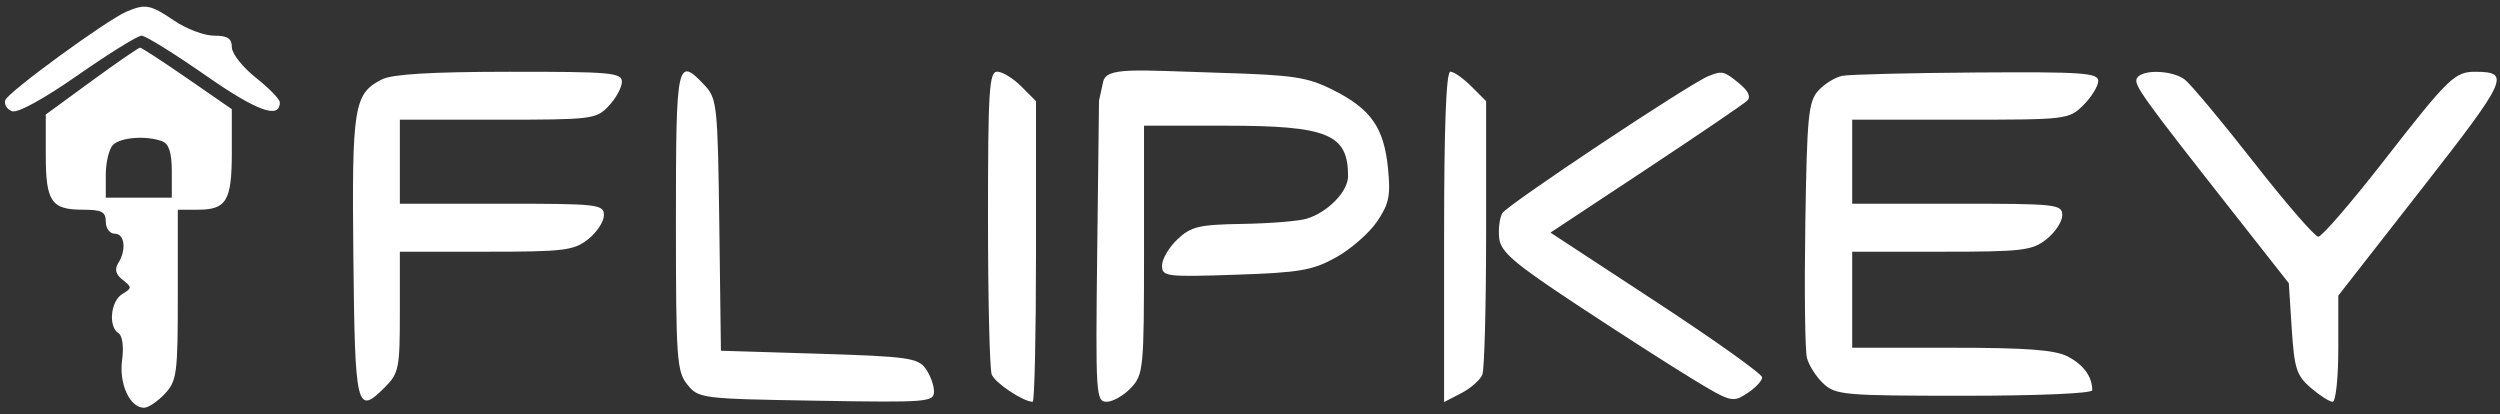 <svg width="187" height="31" viewBox="0 0 187 31" fill="none" xmlns="http://www.w3.org/2000/svg">
<rect x="0" y="0" width="187" height="31" fill="#333333" stroke="none"/>
<path fill-rule="evenodd" clip-rule="evenodd" d="M9.484 0.86C7.992 1.492 0.59 6.892 0.392 7.493C0.29 7.802 0.516 8.173 0.893 8.318C1.311 8.478 3.239 7.424 5.82 5.624C8.153 3.998 10.299 2.668 10.589 2.668C10.88 2.668 13.029 4 15.364 5.628C19.217 8.315 20.931 8.94 20.931 7.657C20.931 7.424 20.123 6.592 19.135 5.81C18.148 5.028 17.34 4.001 17.34 3.528C17.34 2.874 17.021 2.668 16.013 2.668C15.283 2.668 13.942 2.163 13.032 1.546C11.261 0.343 10.879 0.27 9.484 0.86ZM6.846 6.066L3.424 8.565V11.587C3.424 15.086 3.831 15.686 6.207 15.686C7.613 15.686 7.913 15.844 7.913 16.584C7.913 17.083 8.212 17.482 8.586 17.482C9.333 17.482 9.47 18.698 8.836 19.7C8.555 20.144 8.664 20.533 9.179 20.935C9.882 21.483 9.88 21.554 9.147 21.993C8.273 22.518 8.085 24.44 8.862 24.921C9.158 25.104 9.269 25.924 9.133 26.934C8.893 28.722 9.714 30.5 10.777 30.5C11.091 30.5 11.787 30.032 12.324 29.461C13.231 28.495 13.3 27.974 13.3 22.054V15.686H14.781C16.947 15.686 17.34 15.027 17.34 11.388V8.167L14.012 5.866C12.181 4.601 10.591 3.566 10.477 3.566C10.363 3.566 8.729 4.691 6.846 6.066ZM28.571 5.938C26.465 7.003 26.314 7.944 26.432 19.24C26.551 30.59 26.67 31.086 28.774 28.982C29.838 27.919 29.909 27.563 29.909 23.338V18.828H36.358C42.202 18.828 42.917 18.741 43.989 17.898C44.639 17.387 45.172 16.579 45.172 16.102C45.172 15.282 44.777 15.237 37.54 15.237H29.909V12.095V8.953H37.238C44.318 8.953 44.599 8.918 45.542 7.914C46.079 7.342 46.518 6.534 46.518 6.118C46.518 5.435 45.698 5.362 38.102 5.368C32.253 5.373 29.345 5.546 28.571 5.938ZM50.559 16.534C50.559 26.863 50.623 27.787 51.416 28.767C52.256 29.805 52.45 29.83 61.067 29.973C69.436 30.113 69.862 30.079 69.862 29.274C69.862 28.808 69.575 28.035 69.225 27.556C68.653 26.772 67.85 26.662 61.257 26.46L53.925 26.235L53.804 16.827C53.688 7.901 53.633 7.367 52.716 6.39C50.639 4.18 50.559 4.56 50.559 16.534ZM73.902 16.323C73.902 22.352 74.027 27.611 74.18 28.011C74.422 28.642 76.54 30.051 77.246 30.051C77.382 30.051 77.493 24.992 77.493 18.808V7.565L76.391 6.463C75.785 5.857 74.977 5.361 74.595 5.361C73.989 5.361 73.902 6.735 73.902 16.323ZM82.517 6.118L82.206 7.527L82.072 18.789C81.944 29.548 81.976 30.051 82.78 30.051C83.242 30.051 84.06 29.583 84.597 29.012C85.534 28.014 85.573 27.604 85.573 18.688V9.401H91.656C99.322 9.401 100.836 10.024 100.836 13.175C100.836 14.325 99.327 15.877 97.738 16.36C97.144 16.54 94.989 16.715 92.947 16.748C89.683 16.801 89.097 16.939 88.078 17.896C87.441 18.495 86.92 19.378 86.92 19.859C86.92 20.687 87.207 20.723 92.419 20.55C97.219 20.39 98.173 20.226 99.921 19.261C101.022 18.652 102.405 17.448 102.994 16.584C103.904 15.248 104.028 14.646 103.82 12.57C103.518 9.542 102.535 8.143 99.719 6.733C97.782 5.762 96.792 5.613 91.189 5.444C84.928 5.256 82.741 4.989 82.517 6.118ZM108.018 17.718V30.074L109.311 29.406C110.021 29.038 110.728 28.411 110.882 28.011C111.035 27.611 111.161 22.848 111.161 17.425V7.565L110.059 6.463C109.453 5.857 108.746 5.361 108.488 5.361C108.173 5.361 108.018 9.421 108.018 17.718ZM127.81 5.683C126.395 6.242 112.707 15.345 112.367 15.952C112.166 16.312 112.064 17.157 112.142 17.83C112.259 18.844 113.241 19.686 117.894 22.759C120.981 24.798 124.869 27.295 126.536 28.31C129.466 30.093 129.603 30.13 130.688 29.419C131.305 29.015 131.81 28.479 131.81 28.228C131.81 27.977 128.248 25.438 123.893 22.585L115.976 17.399L123.108 12.685C127.03 10.092 130.441 7.773 130.688 7.532C130.985 7.242 130.779 6.801 130.077 6.227C128.961 5.315 128.823 5.282 127.81 5.683ZM137.805 5.672C137.275 5.776 136.467 6.274 136.009 6.779C135.268 7.598 135.162 8.681 135.038 16.716C134.961 21.677 135.014 26.195 135.156 26.758C135.297 27.321 135.852 28.191 136.39 28.692C137.308 29.547 137.943 29.602 146.934 29.602C152.444 29.602 156.5 29.428 156.5 29.19C156.5 28.177 155.846 27.275 154.672 26.668C153.708 26.169 151.616 26.011 145.973 26.011H138.544V22.42V18.828H145.217C151.288 18.828 151.997 18.744 153.073 17.898C153.723 17.387 154.256 16.579 154.256 16.102C154.256 15.281 153.858 15.237 146.4 15.237H138.544V12.095V8.953H146.644C154.647 8.953 154.759 8.939 155.847 7.851C156.453 7.244 156.949 6.436 156.949 6.055C156.949 5.45 155.785 5.369 147.859 5.422C142.859 5.456 138.335 5.568 137.805 5.672ZM159.854 5.83C159.559 6.308 160.109 7.077 167.188 16.078L171.203 21.183L171.421 24.577C171.613 27.566 171.783 28.094 172.848 29.011C173.513 29.583 174.248 30.051 174.481 30.051C174.715 30.051 174.905 28.272 174.905 26.08V22.11L181.173 14.088C187.554 5.922 187.803 5.384 185.204 5.368C183.609 5.359 183.205 5.749 178.259 12.095C175.853 15.181 173.671 17.706 173.41 17.706C173.15 17.706 170.967 15.187 168.56 12.107C166.152 9.028 163.83 6.251 163.398 5.935C162.452 5.243 160.257 5.178 159.854 5.83ZM12.14 10.572C12.639 10.763 12.851 11.432 12.851 12.816V14.788H10.382H7.913V13.082C7.913 12.144 8.155 11.134 8.451 10.838C9.026 10.263 10.97 10.123 12.14 10.572Z" fill="white"/>
</svg>

